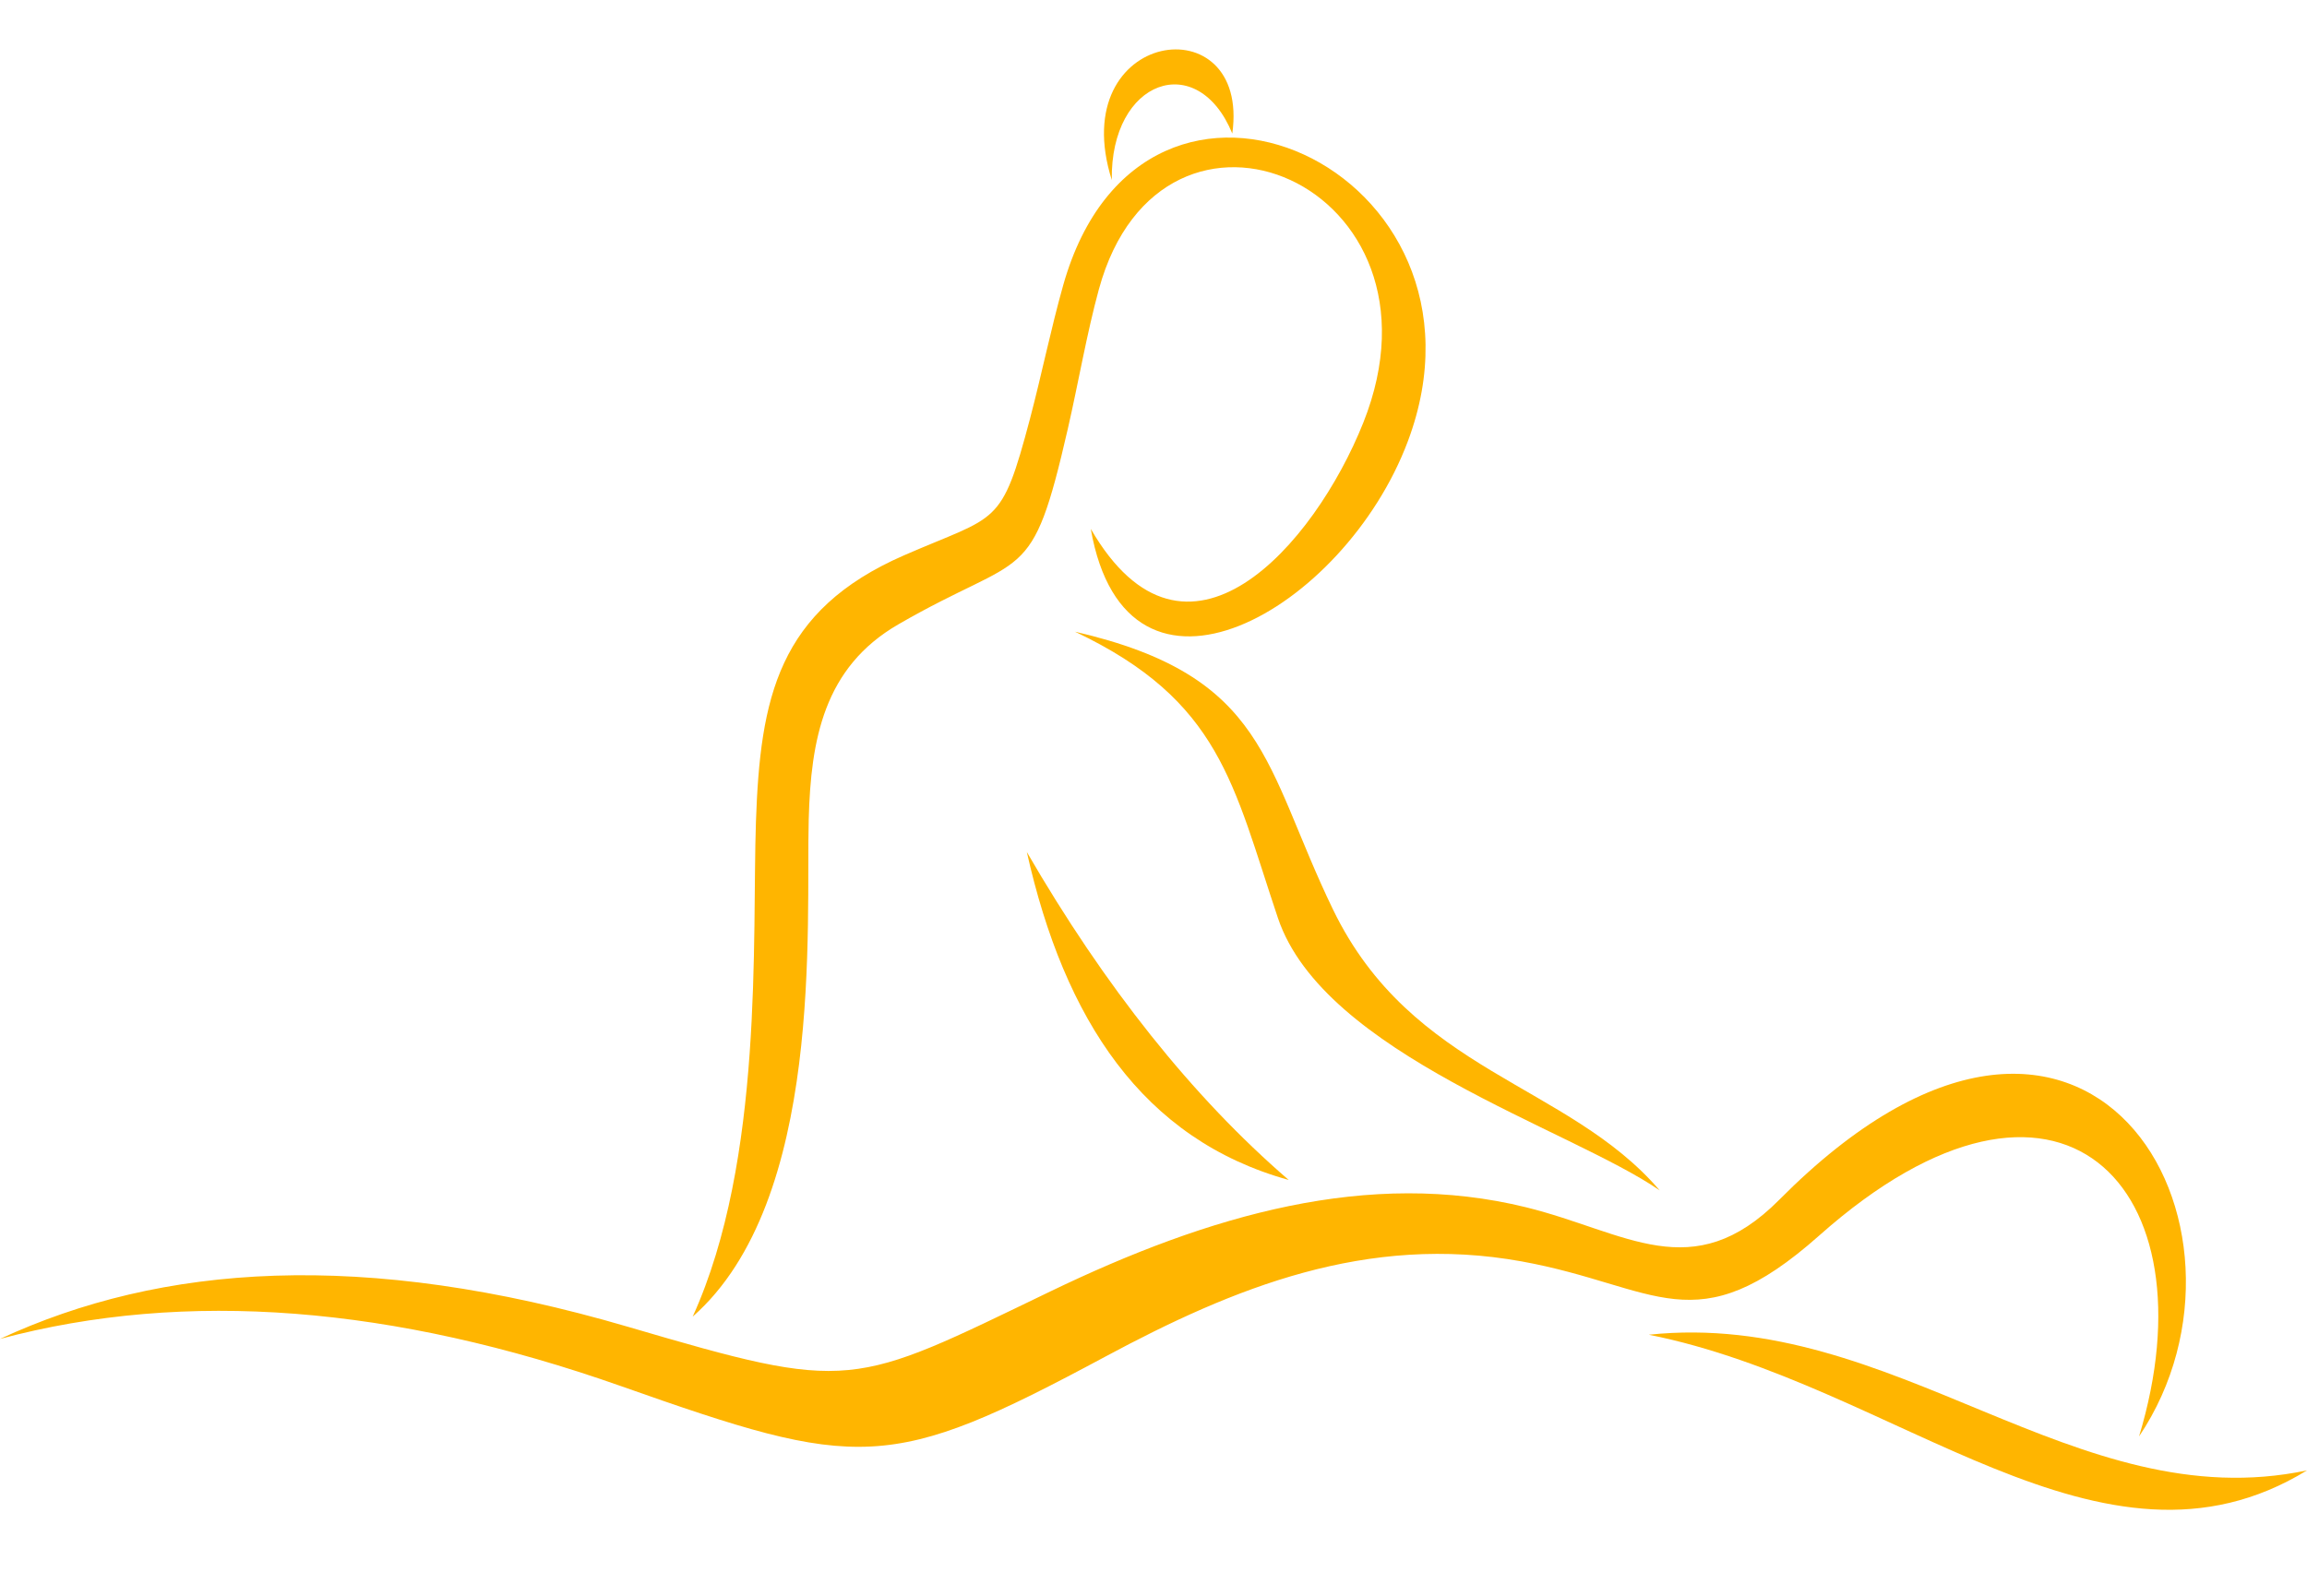 <?xml version="1.0" encoding="UTF-8" standalone="no"?><svg xmlns="http://www.w3.org/2000/svg" xmlns:xlink="http://www.w3.org/1999/xlink" fill="#000000" height="2247.7" preserveAspectRatio="xMidYMid meet" version="1" viewBox="0.0 -69.6 3247.2 2247.7" width="3247.2" zoomAndPan="magnify"><g fill="#ffb500" id="change1_1"><path d="M0,1815.5c262.2-70.1,553.9-46.4,873.9,66.4c335.6,118.4,377.2,122.1,681.2-41.1 c181.7-97.6,369-173.9,586.8-134.4c190.8,34.6,243.8,119,418.9-36.6c338.4-300.6,556.3-67.9,450,283 c197.4-293.8-70.7-772.2-506.3-333.3c-122.5,123.4-216,45.3-356.4,10.7c-221.2-54.4-444.9,10.1-669.6,118.4 c-281.5,135.7-278.2,142.8-594.4,49.9C510.9,1689,226.8,1710.3,0,1815.5"/><path d="M2320.8,1809.6c349.4,69.6,636.7,368.5,926.4,191C2920.5,2069.4,2666.6,1773,2320.8,1809.6"/><path d="M1445.3,1130c109.7,189.4,233,344.7,368.6,461.7C1608,1534.5,1498.2,1365.8,1445.3,1130"/><path d="M975,1784.1c185.7-163.5,159.3-552.5,163.3-700c3-112.3,21.3-214,126.1-274.6 c179.9-104,187-50.5,238.6-275.3c14.9-65,26.7-134.2,43.7-196.4c88.8-324.9,506-148.2,372.2,187.7C1850.1,698,1669,906,1535.3,675 c50.7,290.3,357.3,115,446.5-123.8c142.5-381.3-371.7-620.8-485.2-219.6c-17.3,61.2-30.4,125.9-46.7,187.8 c-40.8,154.3-44.8,135-177.3,192.8c-177.8,77.5-202.6,200.6-208.6,375.6C1058.5,1250.3,1075.5,1562.9,975,1784.1"/><path d="M2336.1,1606.4c-129.7-151.4-348.8-165.8-460-395.8c-97.6-201.8-91.3-328.3-363-390.8 c205.1,97.2,222.4,214.9,285.6,403C1863.2,1414.8,2210.3,1519.5,2336.1,1606.4"/><path d="M1564.9,183.9c-67.1-212.6,195.3-249.5,169.6-65.5C1685.7-0.6,1562.6,42.3,1564.9,183.9"/></g></svg>